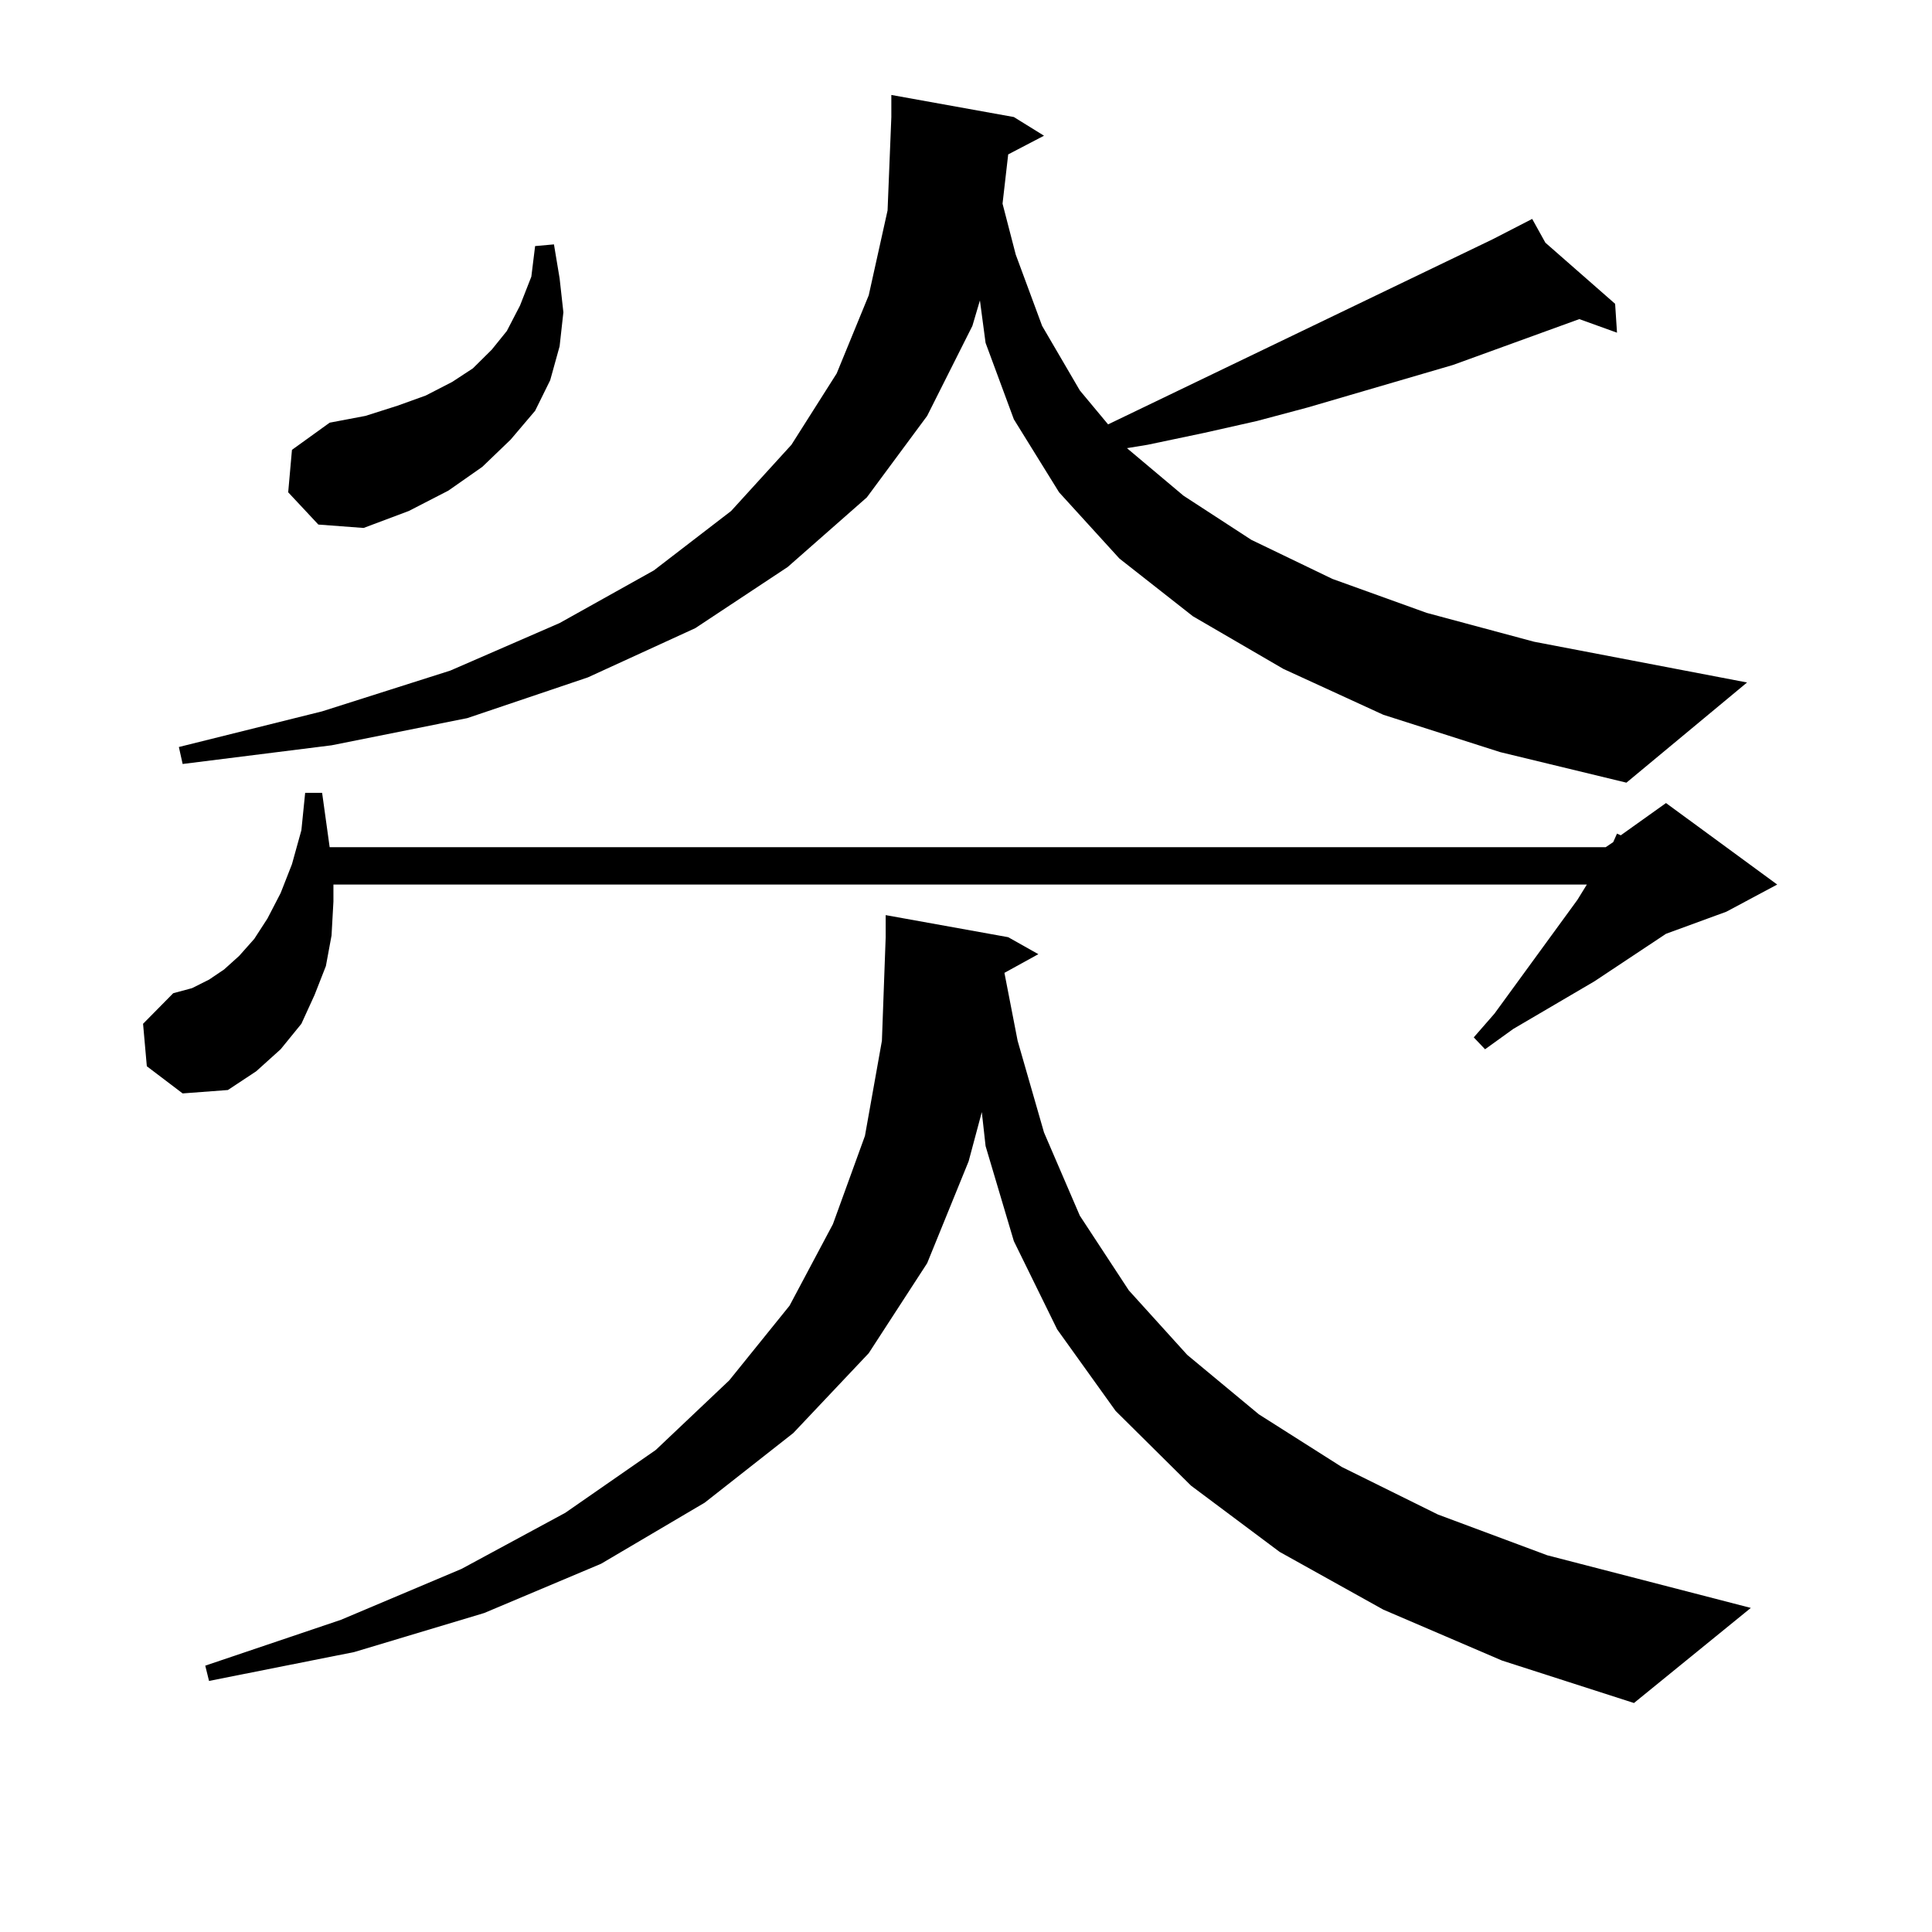 <?xml version="1.0" encoding="utf-8"?>
<!-- Generator: Adobe Illustrator 16.0.0, SVG Export Plug-In . SVG Version: 6.00 Build 0)  -->
<!DOCTYPE svg PUBLIC "-//W3C//DTD SVG 1.1//EN" "http://www.w3.org/Graphics/SVG/1.1/DTD/svg11.dtd">
<svg version="1.1" id="图层_1" xmlns="http://www.w3.org/2000/svg" xmlns:xlink="http://www.w3.org/1999/xlink" x="0px" y="0px"
	 width="1000px" height="1000px" viewBox="0 0 1000 1000" enable-background="new 0 0 1000 1000" xml:space="preserve">
<path d="M75.998,551.887l-1.951-21.973l15.609-15.82l9.756-2.637l8.78-4.395l7.805-5.273l7.805-7.031l7.805-8.789l6.829-10.547
	l6.829-13.184l5.854-14.941l4.878-17.578l1.951-19.336h8.78l3.902,28.125h660.472l3.902-2.637l1.951-4.395l1.951,0.879
	l23.414-16.699l57.56,42.188l-26.341,14.063l-31.219,11.426l-37.072,24.609l-41.95,24.609l-14.634,10.547l-5.854-6.152
	l10.731-12.305l42.926-58.887l4.878-7.91H172.581v8.789l-0.976,17.578l-2.927,15.82l-5.854,14.941l-6.829,14.941l-10.731,13.184
	l-12.683,11.426l-14.634,9.668l-23.414,1.758L75.998,551.887z M715.982,369.953l-51.706-23.73l-46.828-27.246L579.4,289.094
	l-31.219-34.277l-23.414-37.793l-14.634-39.551l-2.927-21.973l-3.902,13.184l-23.414,46.582l-31.219,42.188l-40.975,36.035
	l-47.804,31.641l-55.608,25.488l-62.438,21.094l-70.242,14.063l-77.071,9.668l-1.951-8.789l74.145-18.457l66.34-21.094
	l56.584-24.609l48.779-27.246l39.999-30.762l31.219-34.277l23.414-36.914l16.585-40.43l9.756-43.945l1.951-48.34V49.152
	l63.413,11.426l15.609,9.668l-18.536,9.668l-2.927,25.488l6.829,26.367l13.658,36.914l19.512,33.398l14.634,17.578l199.02-95.801
	l20.487-10.547l6.829,12.305l36.097,31.641l0.976,14.941l-19.512-7.031l-65.364,23.73l-75.12,21.973l-26.341,7.031l-27.316,6.152
	l-29.268,6.152l-10.731,1.758l29.268,24.609l35.121,22.852l41.95,20.215l48.779,17.578l55.608,14.941l110.241,21.094l-62.438,51.855
	l-65.364-15.82L715.982,369.953z M519.89,503.547l6.829,35.156l13.658,47.461l18.536,43.066l25.365,38.672l30.243,33.398
	l37.072,30.762l42.926,27.246l49.755,24.609l56.584,21.094l105.363,27.246l-60.486,49.219l-68.291-21.973l-61.462-26.367
	l-53.657-29.883l-45.853-34.277l-39.023-38.672l-30.243-42.188l-22.438-45.703l-14.634-49.219l-1.951-17.578l-6.829,25.488
	l-21.463,52.734l-30.243,46.582l-39.023,41.309l-45.853,36.035l-53.657,31.641l-60.486,25.488l-67.315,20.215l-75.12,14.941
	l-1.951-7.91l70.242-23.73l62.438-26.367l53.657-29.004l46.828-32.52l38.048-36.035l31.219-38.672l22.438-42.188l16.585-45.703
	l8.78-49.219l1.951-53.613v-11.426l63.413,11.426l15.609,8.789L519.89,503.547z M149.167,254.816l1.951-21.973l19.512-14.063
	l18.536-3.516l16.585-5.273l14.634-5.273l13.658-7.031l10.731-7.031l9.756-9.668l7.805-9.668l6.829-13.184l5.854-14.941l1.951-15.82
	l9.756-0.879l2.927,17.578l1.951,17.578l-1.951,17.578l-4.878,17.578l-7.805,15.82l-12.683,14.941l-14.634,14.063l-17.561,12.305
	l-20.487,10.547l-23.414,8.789l-23.414-1.758L149.167,254.816z"/>
</svg>
